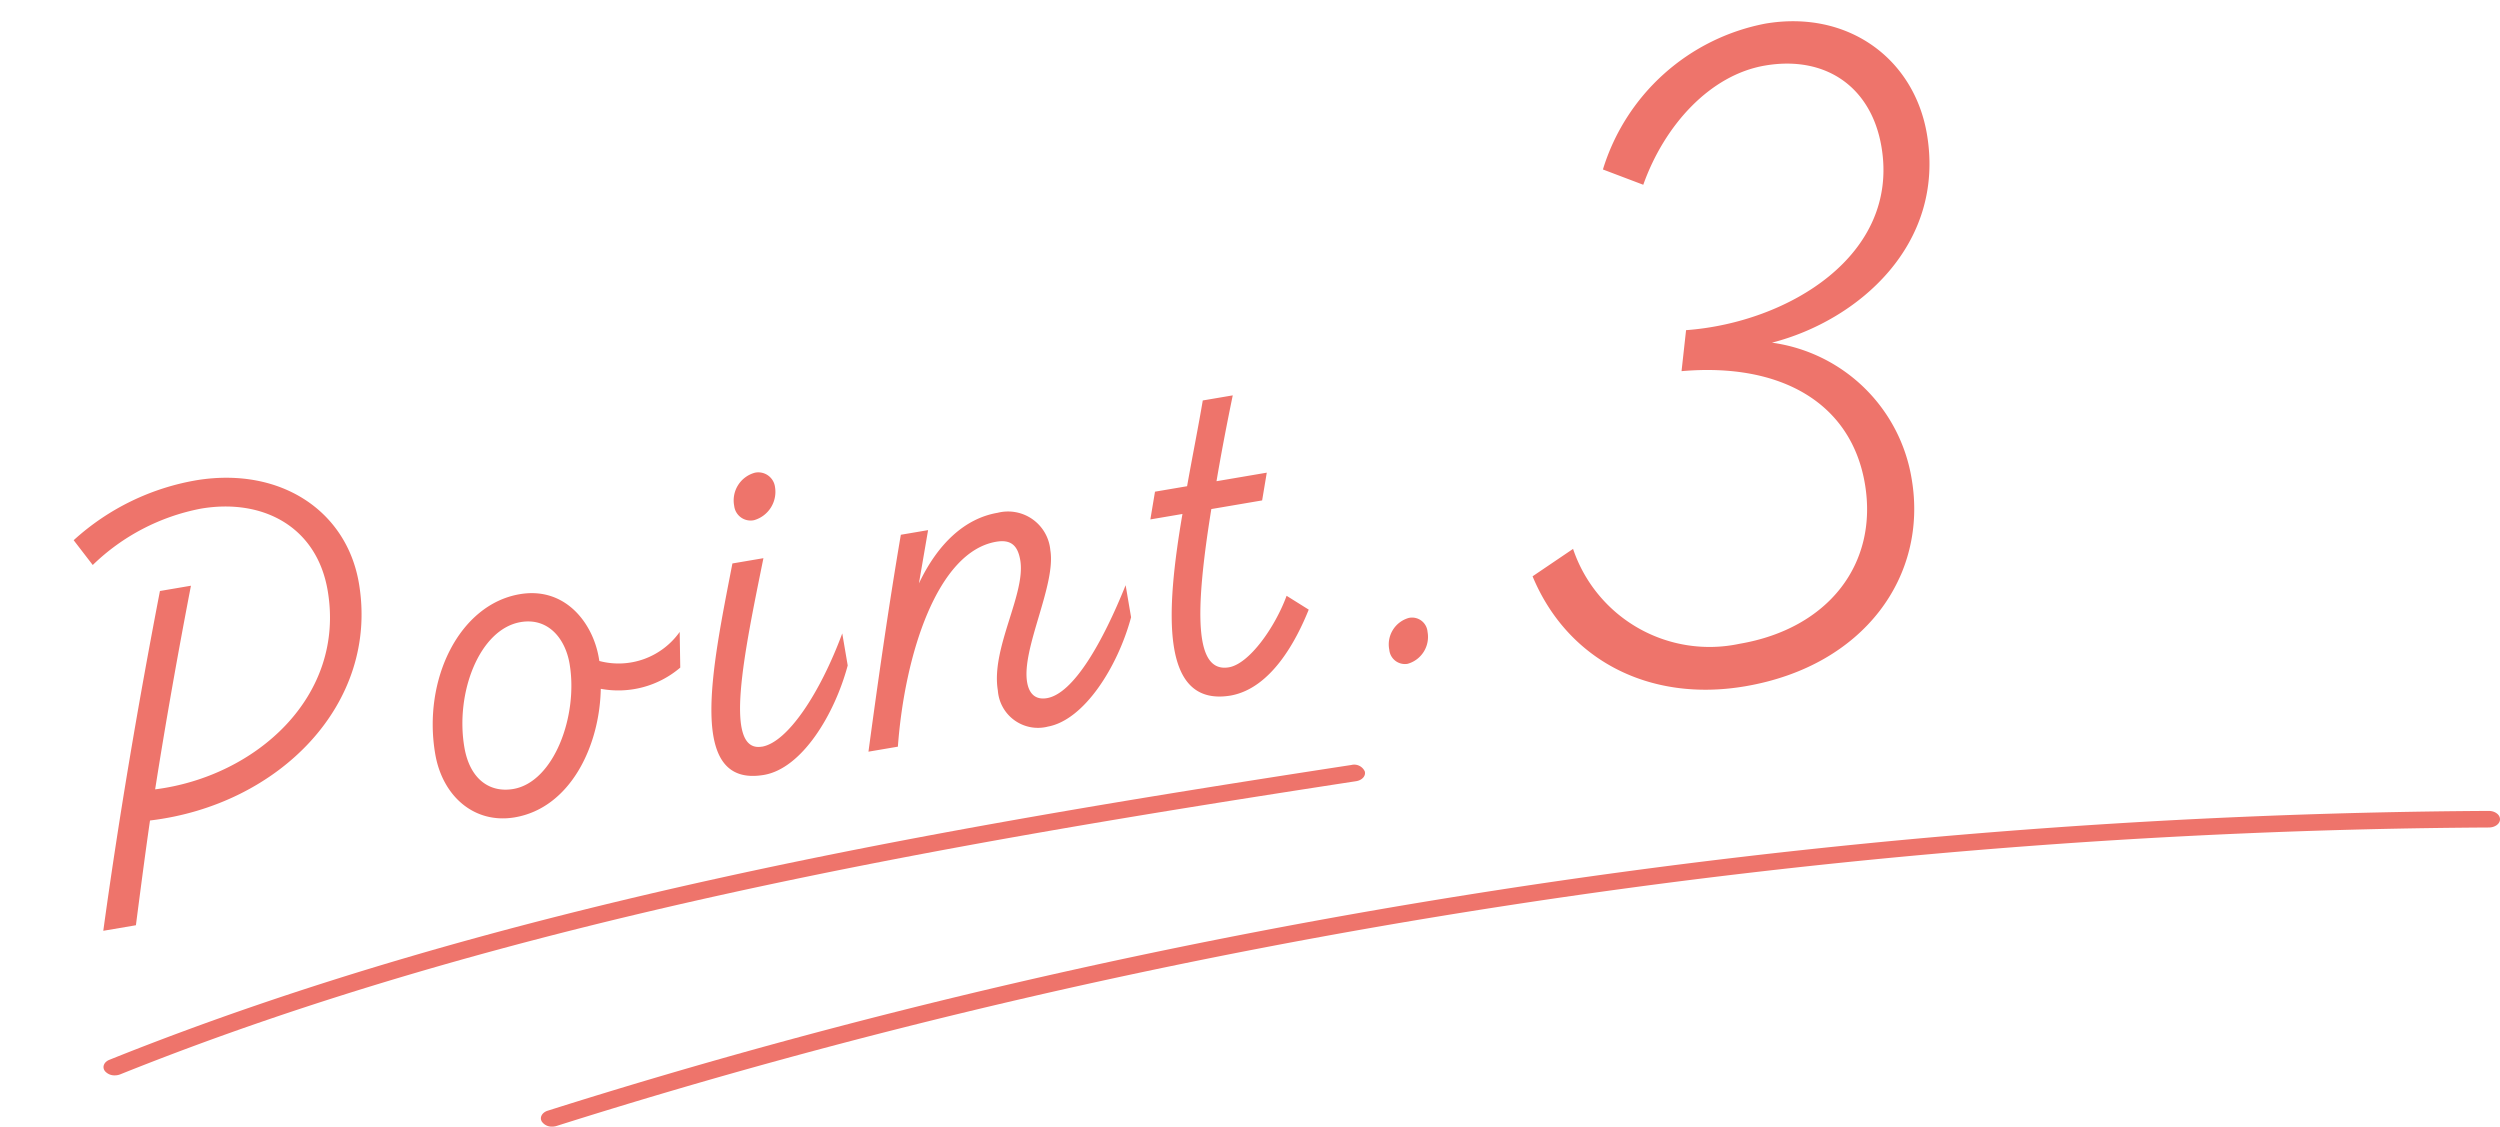 <svg xmlns="http://www.w3.org/2000/svg" width="180.871" height="81.507" viewBox="0 0 180.871 81.507">
  <g id="グループ_4105" data-name="グループ 4105" transform="translate(-402.511 -4955.813)">
    <path id="パス_3766" data-name="パス 3766" d="M-126.361-27.512a17.583,17.583,0,0,0-9.576,2.787l1.06,2a15.383,15.383,0,0,1,8.4-2.708c4.513,0,8.046,2.669,8.046,7.379,0,7.81-7.418,12.4-14.718,12.088,1.57-4.67,3.258-9.38,5.024-14.09H-130.4c-2.944,7.849-5.691,15.7-8.163,23.548h2.394c.746-2.433,1.491-4.867,2.276-7.3,9.38.471,17.779-5.534,17.779-14.4C-116.118-23.509-120.278-27.434-126.361-27.512ZM-99.909-9.733v-.235c0-2.551-1.531-5.495-4.867-5.495-4.435,0-7.967,4.906-7.967,10.361,0,3.14,1.962,5.495,4.906,5.495,4.042,0,6.908-4,7.693-8.124a6.9,6.9,0,0,0,5.926-.549l.392-2.551A5.421,5.421,0,0,1-99.909-9.733ZM-107.6-1.648c-1.727,0-2.983-1.217-2.983-3.572,0-4,2.512-8.242,5.534-8.242,2,0,2.983,1.688,2.983,3.572C-102.067-6.083-104.618-1.648-107.6-1.648ZM-87.153-17.9a2.134,2.134,0,0,0,1.884-2.119,1.217,1.217,0,0,0-1.256-1.256,2.076,2.076,0,0,0-1.884,2.119A1.194,1.194,0,0,0-87.153-17.9Zm-2.2,16.248c-2.865,0-.118-6.908,2.394-13.423h-2.276c-2.747,7.3-6,15.464-.314,15.464,2.787,0,5.769-3.454,7.3-6.79V-8.752C-84.563-4.749-87.467-1.648-89.351-1.648Zm20.6,2.041c2.708,0,5.769-3.454,7.3-6.79V-8.752c-2.316,3.768-5.024,7.1-6.986,7.1-.785,0-1.217-.471-1.217-1.374,0-2.473,3.258-6.594,3.258-9.145a3.071,3.071,0,0,0-3.3-3.3c-2.394,0-4.631,1.452-6.476,4.082l1.3-3.689h-2C-78.636-10.047-80.246-5.024-81.815,0h2.159c1.609-6.515,5.181-13.423,9.5-13.423,1.1,0,1.491.549,1.491,1.609,0,2.473-3.179,5.926-3.179,9.027A2.908,2.908,0,0,0-68.746.392ZM-50.1-6.044c-1.217,2.119-3.493,4.4-4.984,4.4-2.512,0-1.805-4.239.667-11.5h3.729l.667-1.923h-3.689c.628-1.805,1.374-3.807,2.2-5.926h-2.2c-.628,1.805-1.413,3.846-2.159,5.926h-2.355l-.667,1.923h2.355C-58.934-6.319-60.465.353-55.323.392h.039c2.983-.039,5.338-3.14,6.594-5.181Zm7.81,6.319a2.022,2.022,0,0,0,1.805-2.041,1.123,1.123,0,0,0-1.177-1.217A1.991,1.991,0,0,0-43.431-.942,1.135,1.135,0,0,0-42.293.275ZM1.171-31.209c0-5.563-4.157-9.837-10.188-9.837a15.309,15.309,0,0,0-13.35,8.432l2.693,1.581c2.225-3.982,6.09-7.026,10.13-7.026,4.45,0,7.319,2.811,7.319,7.2,0,7.963-8.783,11.418-16.161,10.715l-.82,2.869C-12-16.688-7.495-12.94-7.495-7.026c0,5.855-4.333,9.9-10.891,9.9A10.417,10.417,0,0,1-29.1-5.914l-3.22,1.464C-30.858,1.932-25.53,5.973-18.5,5.973-9.72,5.973-4.1.293-4.1-6.792A11.877,11.877,0,0,0-12.413-18.21C-6.031-18.737,1.171-23.07,1.171-31.209Z" transform="translate(545.999 4996.475) rotate(-9.654)" fill="#ee746b"/>
    <g id="グループ_61" data-name="グループ 61">
      <g id="グループ_60" data-name="グループ 60">
        <path id="パス_29" data-name="パス 29" d="M410.818,5033.614a.9.9,0,0,1-.718-.312c-.216-.291-.07-.656.325-.814,28.06-11.265,59.778-16.715,89.859-21.331a.841.841,0,0,1,.966.465c.093.324-.19.642-.631.71-29.963,4.6-61.546,10.023-89.41,21.209A1.059,1.059,0,0,1,410.818,5033.614Z" fill="#ee746b"/>
        <path id="パス_30" data-name="パス 30" d="M442.461,5037.321a.863.863,0,0,1-.75-.363c-.179-.3.012-.657.427-.788,43.976-13.922,92.533-21.422,140.421-21.689h.007c.448,0,.813.266.816.6s-.359.6-.81.6c-47.673.266-96.01,7.732-139.788,21.591A1.045,1.045,0,0,1,442.461,5037.321Z" fill="#ee746b"/>
      </g>
    </g>
  </g>
</svg>
